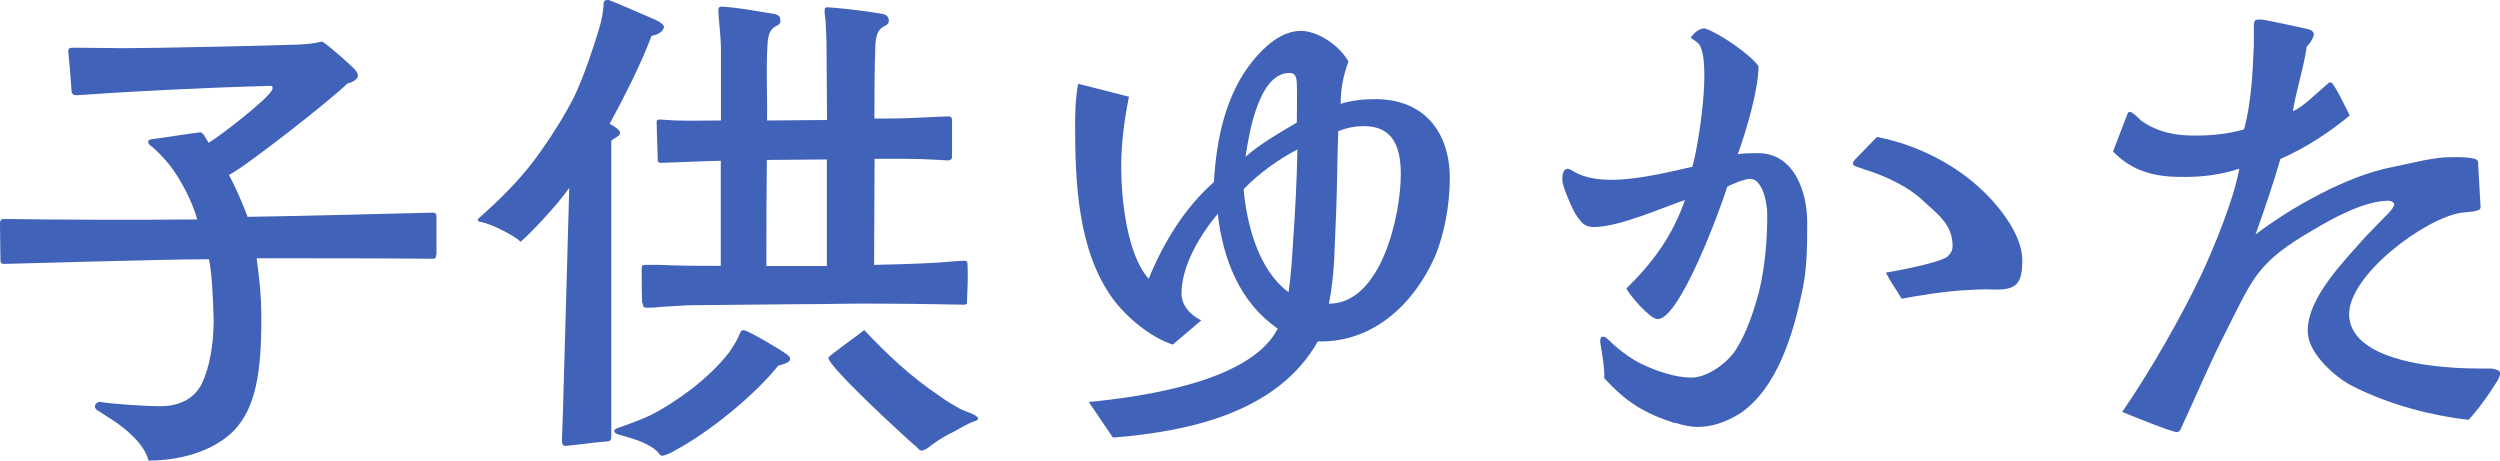 <?xml version="1.0" encoding="UTF-8"?>
<svg id="_レイヤー_2" data-name="レイヤー 2" xmlns="http://www.w3.org/2000/svg" width="154.59" height="28.48" viewBox="0 0 154.59 28.48">
  <defs>
    <style>
      .cls-1 {
        fill: #4162b9;
      }
    </style>
  </defs>
  <g id="_デザイン" data-name="デザイン">
    <g>
      <path class="cls-1" d="M26.97,15.74c0,.22-.06.26-.22.26-3.52-.03-7.23-.03-10.88-.03.19,1.41.29,2.37.29,3.78,0,3.2-.32,5.47-1.73,6.91-1.06,1.06-2.94,1.82-5.25,1.82-.22-.99-1.41-1.98-2.21-2.5l-.9-.58c-.38-.19-.16-.61.19-.54.42.1,2.72.26,3.68.26s2.02-.35,2.53-1.38c.48-.96.74-2.46.74-3.87-.03-1.44-.1-2.94-.29-3.84-2.78,0-12.32.29-12.67.29-.1,0-.22-.03-.22-.22,0-.35-.03-1.41-.03-2.21,0-.19,0-.35.26-.35,3.78.06,8.26.06,11.94.03-.32-1.12-.99-2.43-1.73-3.39-.35-.42-.8-.9-1.09-1.12-.26-.16-.32-.42,0-.45.32-.03,2.5-.38,2.94-.42.16-.03.19.06.29.16l.29.48c.58-.32,3.74-2.75,3.94-3.3.03-.06.03-.22-.1-.22-3.87.1-8.86.35-12,.58-.19,0-.32-.06-.32-.32-.03-.51-.16-2.08-.19-2.3-.03-.26.03-.32.29-.32l3.14.03c2.02,0,9.18-.16,10.69-.22.64-.03,1.02-.06,1.57-.19.38.22,1.7,1.38,2.05,1.76.06.1.16.19.16.35,0,.26-.45.45-.64.48-.96.96-6.34,5.18-7.33,5.66.38.7.86,1.79,1.15,2.59,3.81-.06,8.61-.19,11.42-.26.22,0,.26.1.26.22v2.37Z"/>
      <path class="cls-1" d="M34.75,27.17c.03-.16.29-10.08.45-15.55-.83,1.18-2.53,2.94-3.01,3.33-.42-.42-1.92-1.15-2.46-1.22-.13-.03-.19-.06-.19-.13,0-.03.03-.06.06-.1,1.15-1.02,2.59-2.37,3.78-4.06.77-1.09,1.47-2.18,2.14-3.49.58-1.22,1.18-3.01,1.54-4.22.13-.42.26-1.09.26-1.47,0-.19.1-.26.22-.26h.1c.06,0,2.43,1.02,2.88,1.22.35.16.51.32.54.42,0,.19-.22.48-.77.58-.67,1.79-1.7,3.78-2.59,5.44.22.1.64.38.64.54,0,.1-.03.16-.19.26-.1.1-.32.16-.35.26v18.24c0,.35-.1.32-.42.35-.48.03-2.24.26-2.37.26-.16,0-.26,0-.26-.38ZM40.7,27.97c-.74-.74-2.18-.99-2.5-1.12-.29-.1-.29-.29,0-.38.38-.13,1.41-.51,1.82-.7.8-.35,2.05-1.18,2.72-1.7.83-.64,1.7-1.44,2.34-2.27.26-.38.51-.77.67-1.18.03-.06.06-.13.1-.16.03-.03.1-.06.19-.03.26.03,2.56,1.38,2.72,1.57.06.06.1.13.1.19,0,.26-.51.35-.74.42-1.44,1.82-4.29,4.13-6.34,5.22-.22.13-.45.26-.7.32-.06.03-.1.03-.13.03-.1,0-.13-.06-.26-.19ZM39.71,18.75c-.03-.7-.03-1.66-.03-2.08,0-.26,0-.29.29-.29h.86c1.22.06,2.56.06,3.74.06v-6.5c-.38,0-3.52.13-3.68.13-.19,0-.22-.06-.22-.22,0-.42-.06-1.47-.06-2.14,0-.19-.06-.32.19-.32.19,0,.77.06.96.06.86.03,1.92,0,2.82,0V3.04c0-.8-.16-1.98-.16-2.37,0-.19.03-.26.22-.26,1.02.06,2.05.26,3.04.42.32.03.58.1.58.45,0,.51-.74.06-.8,1.47-.1,1.57,0,3.17-.03,4.7,1.28,0,2.43-.03,3.71-.03,0-1.44-.03-2.91-.03-4.38,0-.58-.03-1.18-.06-1.76-.03-.22-.06-.42-.06-.64,0-.06,0-.19.16-.19.29,0,2.18.19,3.23.38.29.03.58.1.58.45,0,.51-.74.06-.83,1.47-.06,1.54-.06,3.42-.06,4.58.54,0,1.66,0,2.21-.03.9-.03,1.86-.1,2.37-.1.19,0,.22.1.22.29v2.11c0,.22,0,.26-.22.32-.16,0-1.44-.1-2.62-.1h-1.95c0,2.27-.03,4.32-.03,6.56,1.31-.03,2.43-.06,3.74-.13.19,0,1.54-.13,1.82-.13.19,0,.22.06.22.26.03.74,0,1.47-.03,2.14,0,.29,0,.32-.22.32-.32,0-2.94-.06-4.45-.06-2.82-.03-3.42.03-5.82.03-1.25,0-4.99.06-6.24.06-.7,0-1.38.06-2.08.1-.29.03-.64.06-.96.06-.26,0-.26-.06-.29-.29ZM51.13,16.45v-6.59c-1.28,0-2.43.03-3.71.03-.03,2.27-.03,4.32-.03,6.56h3.74ZM56.57,27.55c-.8-.7-5.44-4.96-5.34-5.44.03-.13,1.92-1.44,2.21-1.7,1.38,1.47,2.94,2.94,4.64,4.06.38.29.8.54,1.22.77.26.16.74.29.96.42.16.1.22.16.22.22,0,.1-.1.13-.29.19-.35.13-.86.42-1.18.61-.48.22-.9.48-1.31.77-.19.13-.38.32-.58.38-.26.13-.38-.16-.54-.29Z"/>
      <path class="cls-1" d="M67.3,24.86c3.3-.32,10.05-1.25,11.71-4.54-2.37-1.63-3.39-4.32-3.71-7.1-1.09,1.31-2.24,3.2-2.24,4.93,0,.77.58,1.34,1.22,1.66l-1.76,1.5c-1.38-.45-2.88-1.7-3.74-2.88-2.14-2.98-2.3-7.2-2.3-10.75,0-.83.03-1.66.19-2.5l3.14.8c-.29,1.44-.48,2.88-.48,4.32,0,1.98.35,5.44,1.7,6.94.9-2.21,2.21-4.38,4.03-5.98.16-2.62.7-5.38,2.4-7.49.7-.86,1.76-1.86,2.98-1.86,1.09,0,2.43.96,2.94,1.89-.32.9-.48,1.7-.48,2.62.7-.22,1.44-.29,2.14-.29,3.01,0,4.61,2.02,4.61,4.9,0,1.57-.32,3.42-.93,4.86-1.31,2.94-3.84,5.31-7.23,5.22-2.5,4.42-8,5.57-12.67,5.95l-1.5-2.21ZM79.97,14.78c.13-1.86.22-3.68.26-5.54-1.22.64-2.37,1.47-3.33,2.46.19,2.18.93,5.02,2.78,6.37.16-1.09.22-2.21.29-3.3ZM80.19,7.58c0-.45.03-1.76,0-2.46-.03-.42-.13-.61-.45-.61-1.89,0-2.5,3.68-2.72,5.18.96-.83,2.08-1.47,3.17-2.11ZM86.62,10.78c0-1.6-.42-2.98-2.27-2.98-.54,0-1.09.1-1.6.32-.06,1.7-.06,3.39-.13,5.06-.1,1.86-.06,3.74-.45,5.6,3.26,0,4.45-5.5,4.45-8Z"/>
      <path class="cls-1" d="M103.58,26.17c-1.95-.64-2.98-1.28-4.38-2.78.03-.58-.1-1.28-.19-1.86,0-.1-.06-.29-.06-.42,0-.16.03-.29.16-.29.03,0,.1,0,.16.03.19.13.45.42.64.58.51.42,1.02.8,1.63,1.09.86.42,2.08.83,3.04.83,1.02,0,2.27-.93,2.78-1.76.67-1.06,1.09-2.37,1.41-3.55.38-1.57.51-3.2.51-4.8,0-.61-.26-2.18-1.06-2.18-.32,0-1.12.32-1.41.48-.38,1.25-2.94,8.25-4.32,8.19-.45,0-1.7-1.44-1.92-1.89,1.66-1.63,2.85-3.26,3.62-5.47-1.5.51-3.87,1.57-5.41,1.66-.74.06-.93-.16-1.34-.77-.22-.35-.83-1.73-.83-2.11v-.13c0-.32.1-.58.32-.58.06,0,.19.03.32.13.83.51,1.89.58,2.82.54,1.38-.06,3.23-.48,4.58-.8.38-1.31,1.22-6.59.38-7.62-.06-.06-.38-.29-.48-.35.16-.29.54-.58.8-.58.06,0,.1,0,.16.03.83.29,2.72,1.57,3.23,2.3,0,1.47-.77,4.03-1.28,5.44.42-.06.83-.06,1.25-.06,2.24,0,3.04,2.4,3.04,4.26,0,1.44,0,2.91-.32,4.32-.54,2.59-1.54,5.98-3.84,7.52-.83.51-1.7.83-2.59.83-.45,0-.93-.1-1.41-.26ZM116.61,16.86c.64-.1,3.49-.64,3.84-1.02.19-.19.29-.35.29-.64,0-1.34-.96-1.98-1.86-2.82-.83-.8-2.24-1.47-3.33-1.82-.26-.1-.51-.16-.77-.26s-.26-.22-.06-.45l1.34-1.38c2.24.42,4.58,1.54,6.27,3.07,1.15,1.02,2.72,2.91,2.72,4.54,0,1.44-.32,1.89-1.86,1.82-.61-.03-1.38.03-1.98.06-1.22.1-2.43.29-3.62.51-.32-.54-.7-1.06-.99-1.63Z"/>
      <path class="cls-1" d="M131.23,25.47c1.66-2.4,3.65-5.86,4.9-8.51.8-1.7,2.02-4.7,2.34-6.53-1.06.35-2.18.51-3.3.51-1.76.03-3.23-.26-4.51-1.57l.9-2.34c.06-.16.22-.13.32-.03.19.13.35.29.51.45,1.02.74,2.21.96,3.46.93.96,0,1.95-.1,2.91-.38.45-1.6.54-3.55.61-5.22v-1.28c.03-.26.1-.29.32-.29h.13c.22,0,2.88.58,2.98.61.42.19.29.38.1.74-.06.1-.16.22-.26.32-.19,1.34-.64,2.66-.86,4,.64-.26,1.57-1.22,2.11-1.66.22-.22.29-.13.42.06.38.58.67,1.25.99,1.86-1.28,1.06-2.75,2.02-4.29,2.69-.45,1.57-.99,3.14-1.54,4.67,2.24-1.7,5.66-3.62,8.42-4.16,1.09-.22,2.14-.51,3.26-.61.26,0,2.05-.1,2.08.26l.16,2.82c.03.32-.93.29-1.22.35-2.24.35-6.94,3.84-6.91,6.3.06,2.46,4,3.07,5.89,3.23.99.1,1.95.1,2.94.1.19.03.51.1.51.29,0,.06-.06.29-.16.45-.51.83-1.15,1.73-1.79,2.43-2.34-.26-4.8-.93-6.91-1.95-.83-.38-1.6-.99-2.21-1.7-.45-.54-.83-1.15-.83-1.86,0-2.08,2.27-4.32,3.58-5.82l1.22-1.25c.06-.06.64-.61.54-.8-.13-.16-.32-.19-.51-.16-1.41.06-3.26,1.06-4.48,1.79-3.49,2.02-3.71,2.94-5.41,6.3-.99,1.92-1.82,3.94-2.75,5.92-.03.13-.13.29-.29.29-.29,0-2.94-1.06-3.36-1.25Z"/>
    </g>
  </g>
</svg>